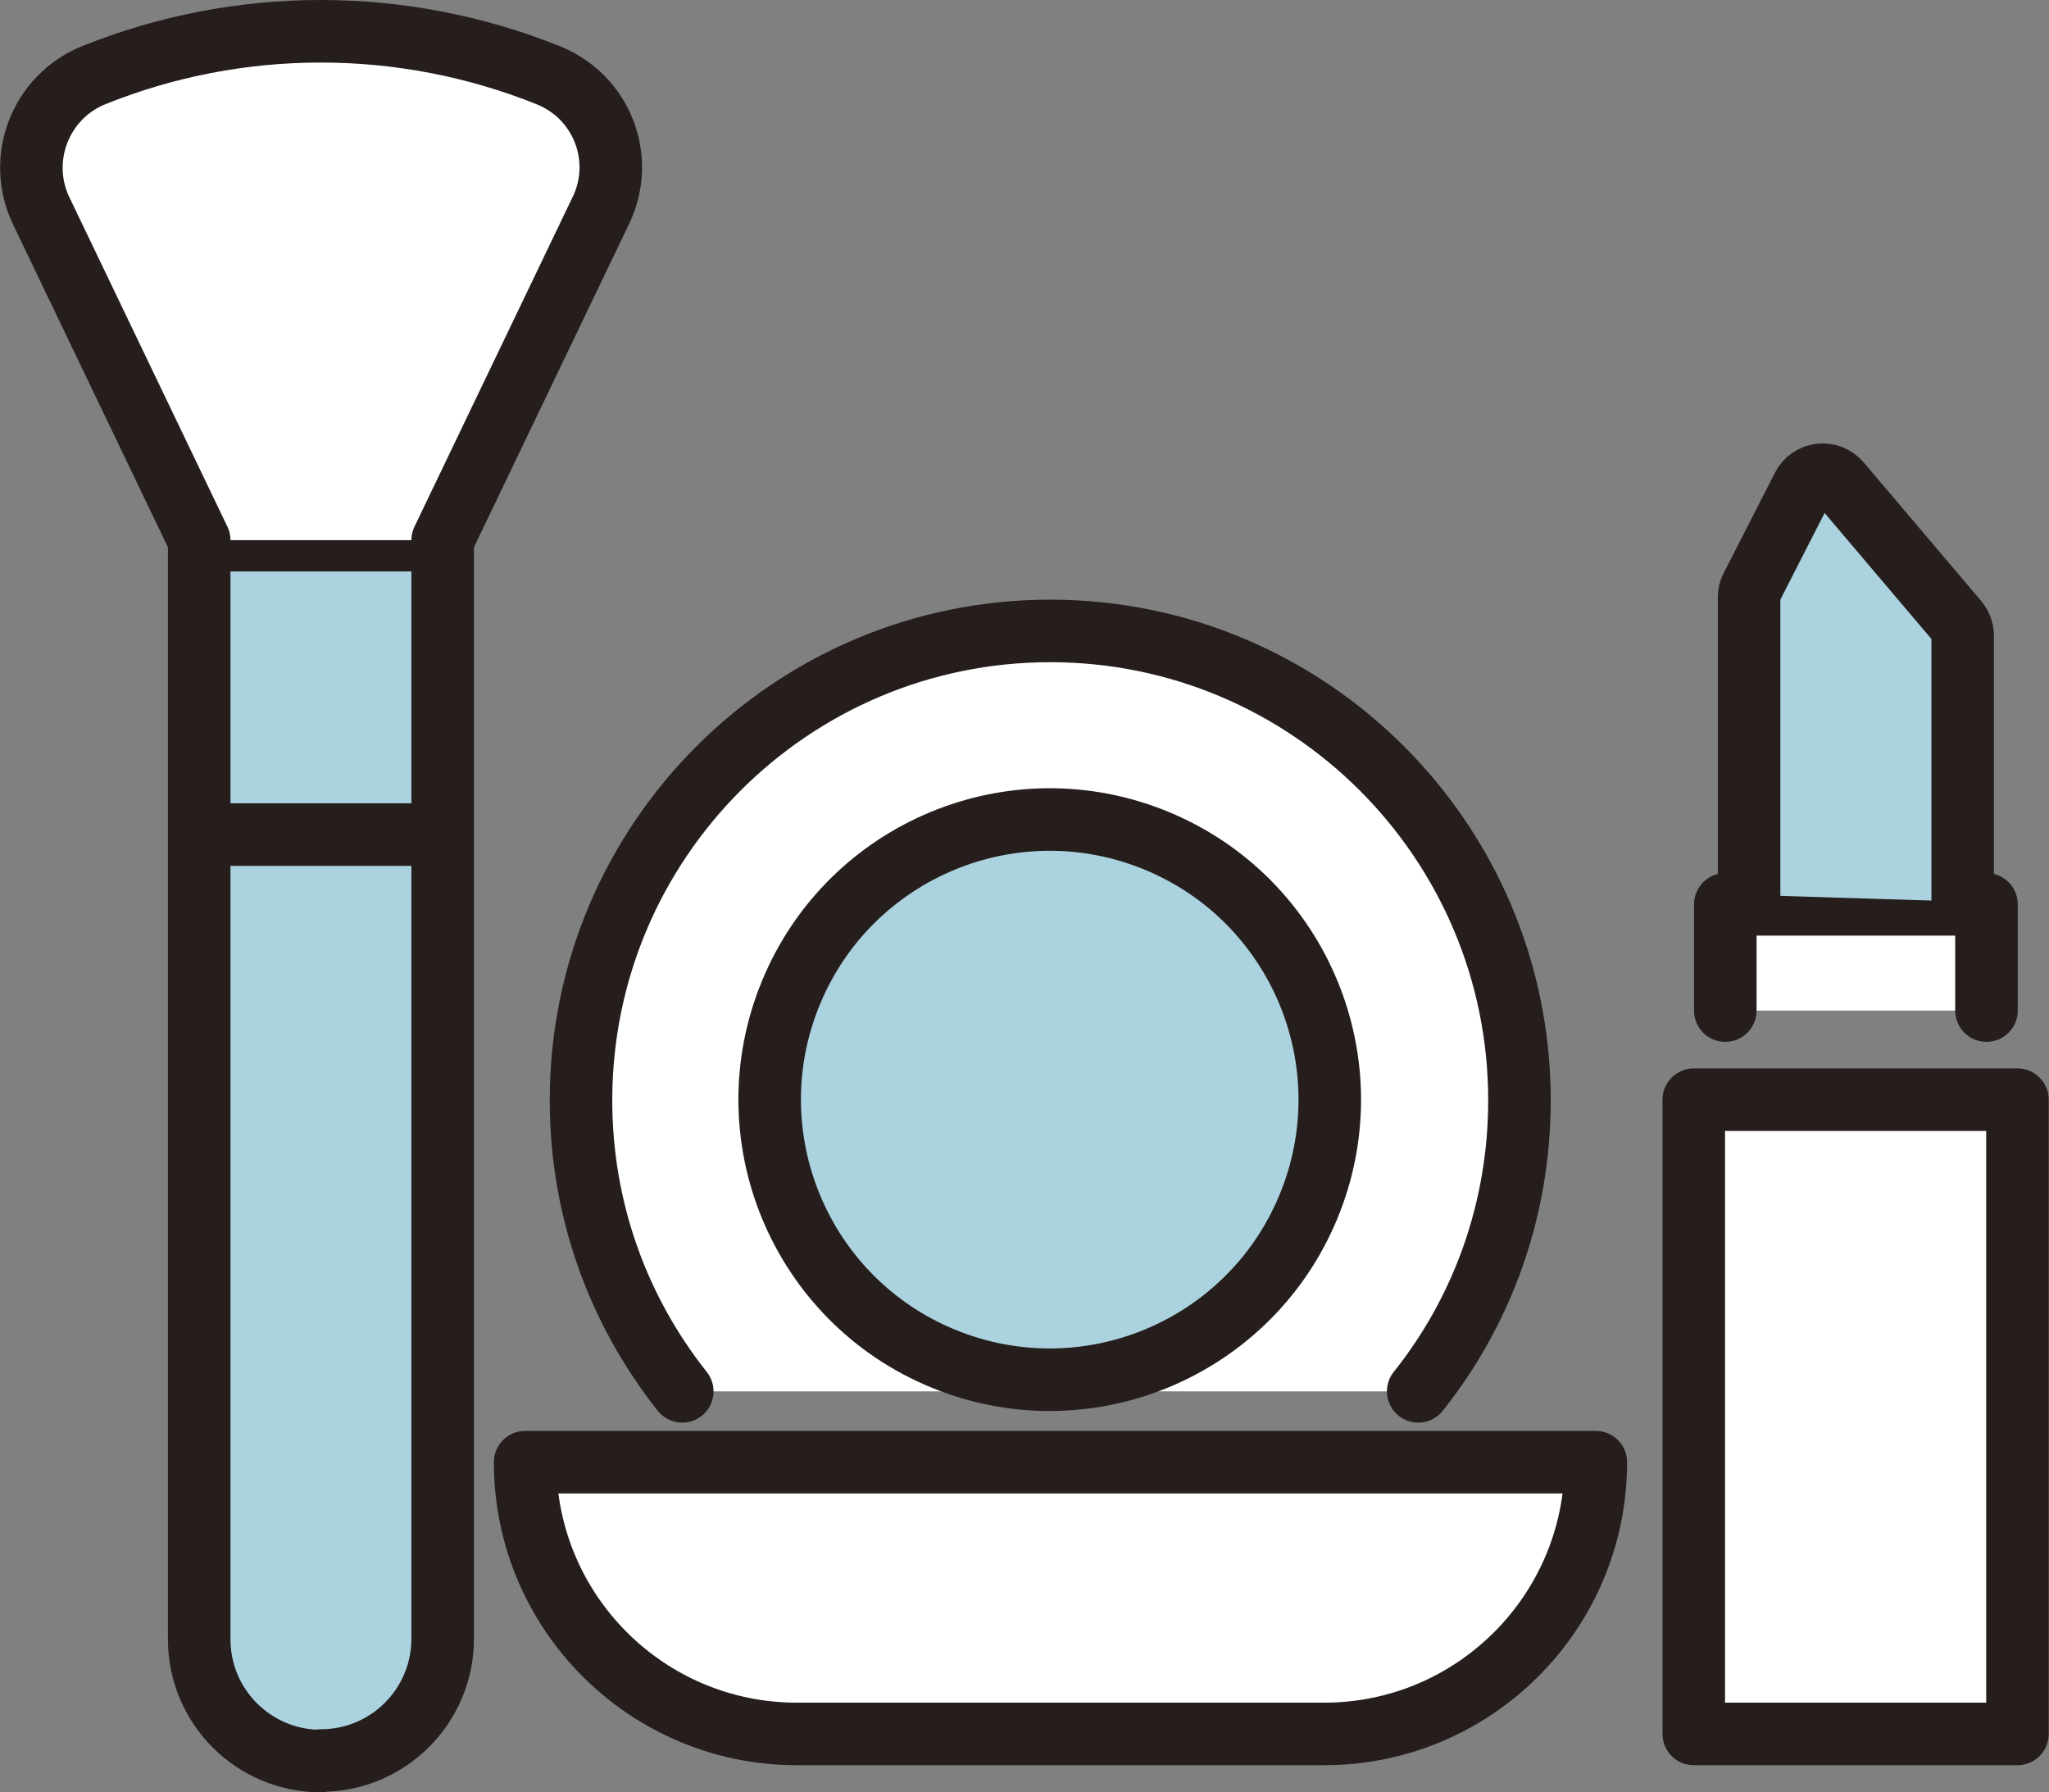 <?xml version="1.0" encoding="UTF-8"?>
<svg id="_レイヤー_2" data-name="レイヤー 2" xmlns="http://www.w3.org/2000/svg" viewBox="0 0 37.03 32.38">
  <rect x="0" y="0" width="37.03" height="32.38" fill="#808080" stroke="none"/>
  <defs>
    <style>
      .cls-1 {
        fill: #abd3df;
      }

      .cls-1, .cls-2 {
        stroke-width: 0px;
      }

      .cls-3 {
        fill: none;
        stroke: #251e1c;
        stroke-linecap: round;
        stroke-linejoin: round;
        stroke-width: 1.13px;
      }

      .cls-2 {
        fill: #fff;
      }
    </style>
  </defs>
  <g id="_レイヤー_1-2" data-name="レイヤー 1">
    <g>
      <path class="cls-1" d="M5.8,31.82h0c-1.21,0-2.2-.98-2.2-2.2V9.76h4.4v19.85c0,1.21-.98,2.2-2.2,2.2"/>
      <path class="cls-3" d="M5.8,31.82h0c-1.21,0-2.2-.98-2.2-2.2V9.76h4.4v19.85c0,1.21-.98,2.2-2.2,2.2Z"/>
      <path class="cls-2" d="M8,9.76l2.86-5.96c.45-.93.02-2.05-.95-2.44C7.27.3,4.32.3,1.69,1.36c-.96.39-1.39,1.51-.95,2.44l2.86,5.96"/>
      <path class="cls-3" d="M8,9.76l2.86-5.96c.45-.93.02-2.05-.95-2.44C7.27.3,4.32.3,1.69,1.36c-.96.39-1.39,1.51-.95,2.44l2.86,5.96"/>
      <line class="cls-3" x1="3.6" y1="15.08" x2="7.99" y2="15.08"/>
      <path class="cls-2" d="M12.33,25.14c-1.15-1.45-1.83-3.27-1.83-5.26,0-4.68,3.8-8.48,8.48-8.48s8.48,3.8,8.48,8.48c0,1.99-.68,3.82-1.83,5.26"/>
      <path class="cls-3" d="M12.33,25.14c-1.15-1.45-1.83-3.27-1.83-5.26,0-4.68,3.8-8.48,8.48-8.48s8.48,3.8,8.48,8.48c0,1.99-.68,3.82-1.83,5.26"/>
      <path class="cls-1" d="M24.04,19.87c0,2.8-2.27,5.06-5.06,5.06s-5.06-2.27-5.06-5.06,2.27-5.06,5.06-5.06,5.06,2.27,5.06,5.06"/>
      <circle class="cls-3" cx="18.98" cy="19.87" r="5.06" transform="translate(-6.65 29.8) rotate(-67.5)"/>
      <path class="cls-2" d="M23.94,31.33h-9.54c-2.71,0-4.91-2.2-4.91-4.91h19.35c0,2.71-2.2,4.91-4.91,4.91"/>
      <path class="cls-3" d="M23.94,31.33h-9.54c-2.71,0-4.91-2.2-4.91-4.91h19.35c0,2.71-2.2,4.91-4.91,4.91Z"/>
      <rect class="cls-2" x="30.61" y="19.87" width="5.85" height="11.46"/>
      <rect class="cls-3" x="30.61" y="19.87" width="5.85" height="11.46"/>
      <polyline class="cls-2" points="31.18 18.26 31.18 16.34 35.9 16.34 35.9 18.26"/>
      <polyline class="cls-3" points="31.18 18.26 31.18 16.34 35.9 16.34 35.9 18.26"/>
      <path class="cls-1" d="M31.61,16.17v-5.37c0-.06.01-.13.04-.18l.93-1.82c.13-.26.48-.3.67-.08l2.12,2.5c.06.07.1.17.1.26v4.81"/>
      <path class="cls-3" d="M31.61,16.17v-5.37c0-.06.01-.13.04-.18l.93-1.82c.13-.26.48-.3.67-.08l2.12,2.5c.06.07.1.17.1.26v4.81"/>
    </g>
  </g>
</svg>